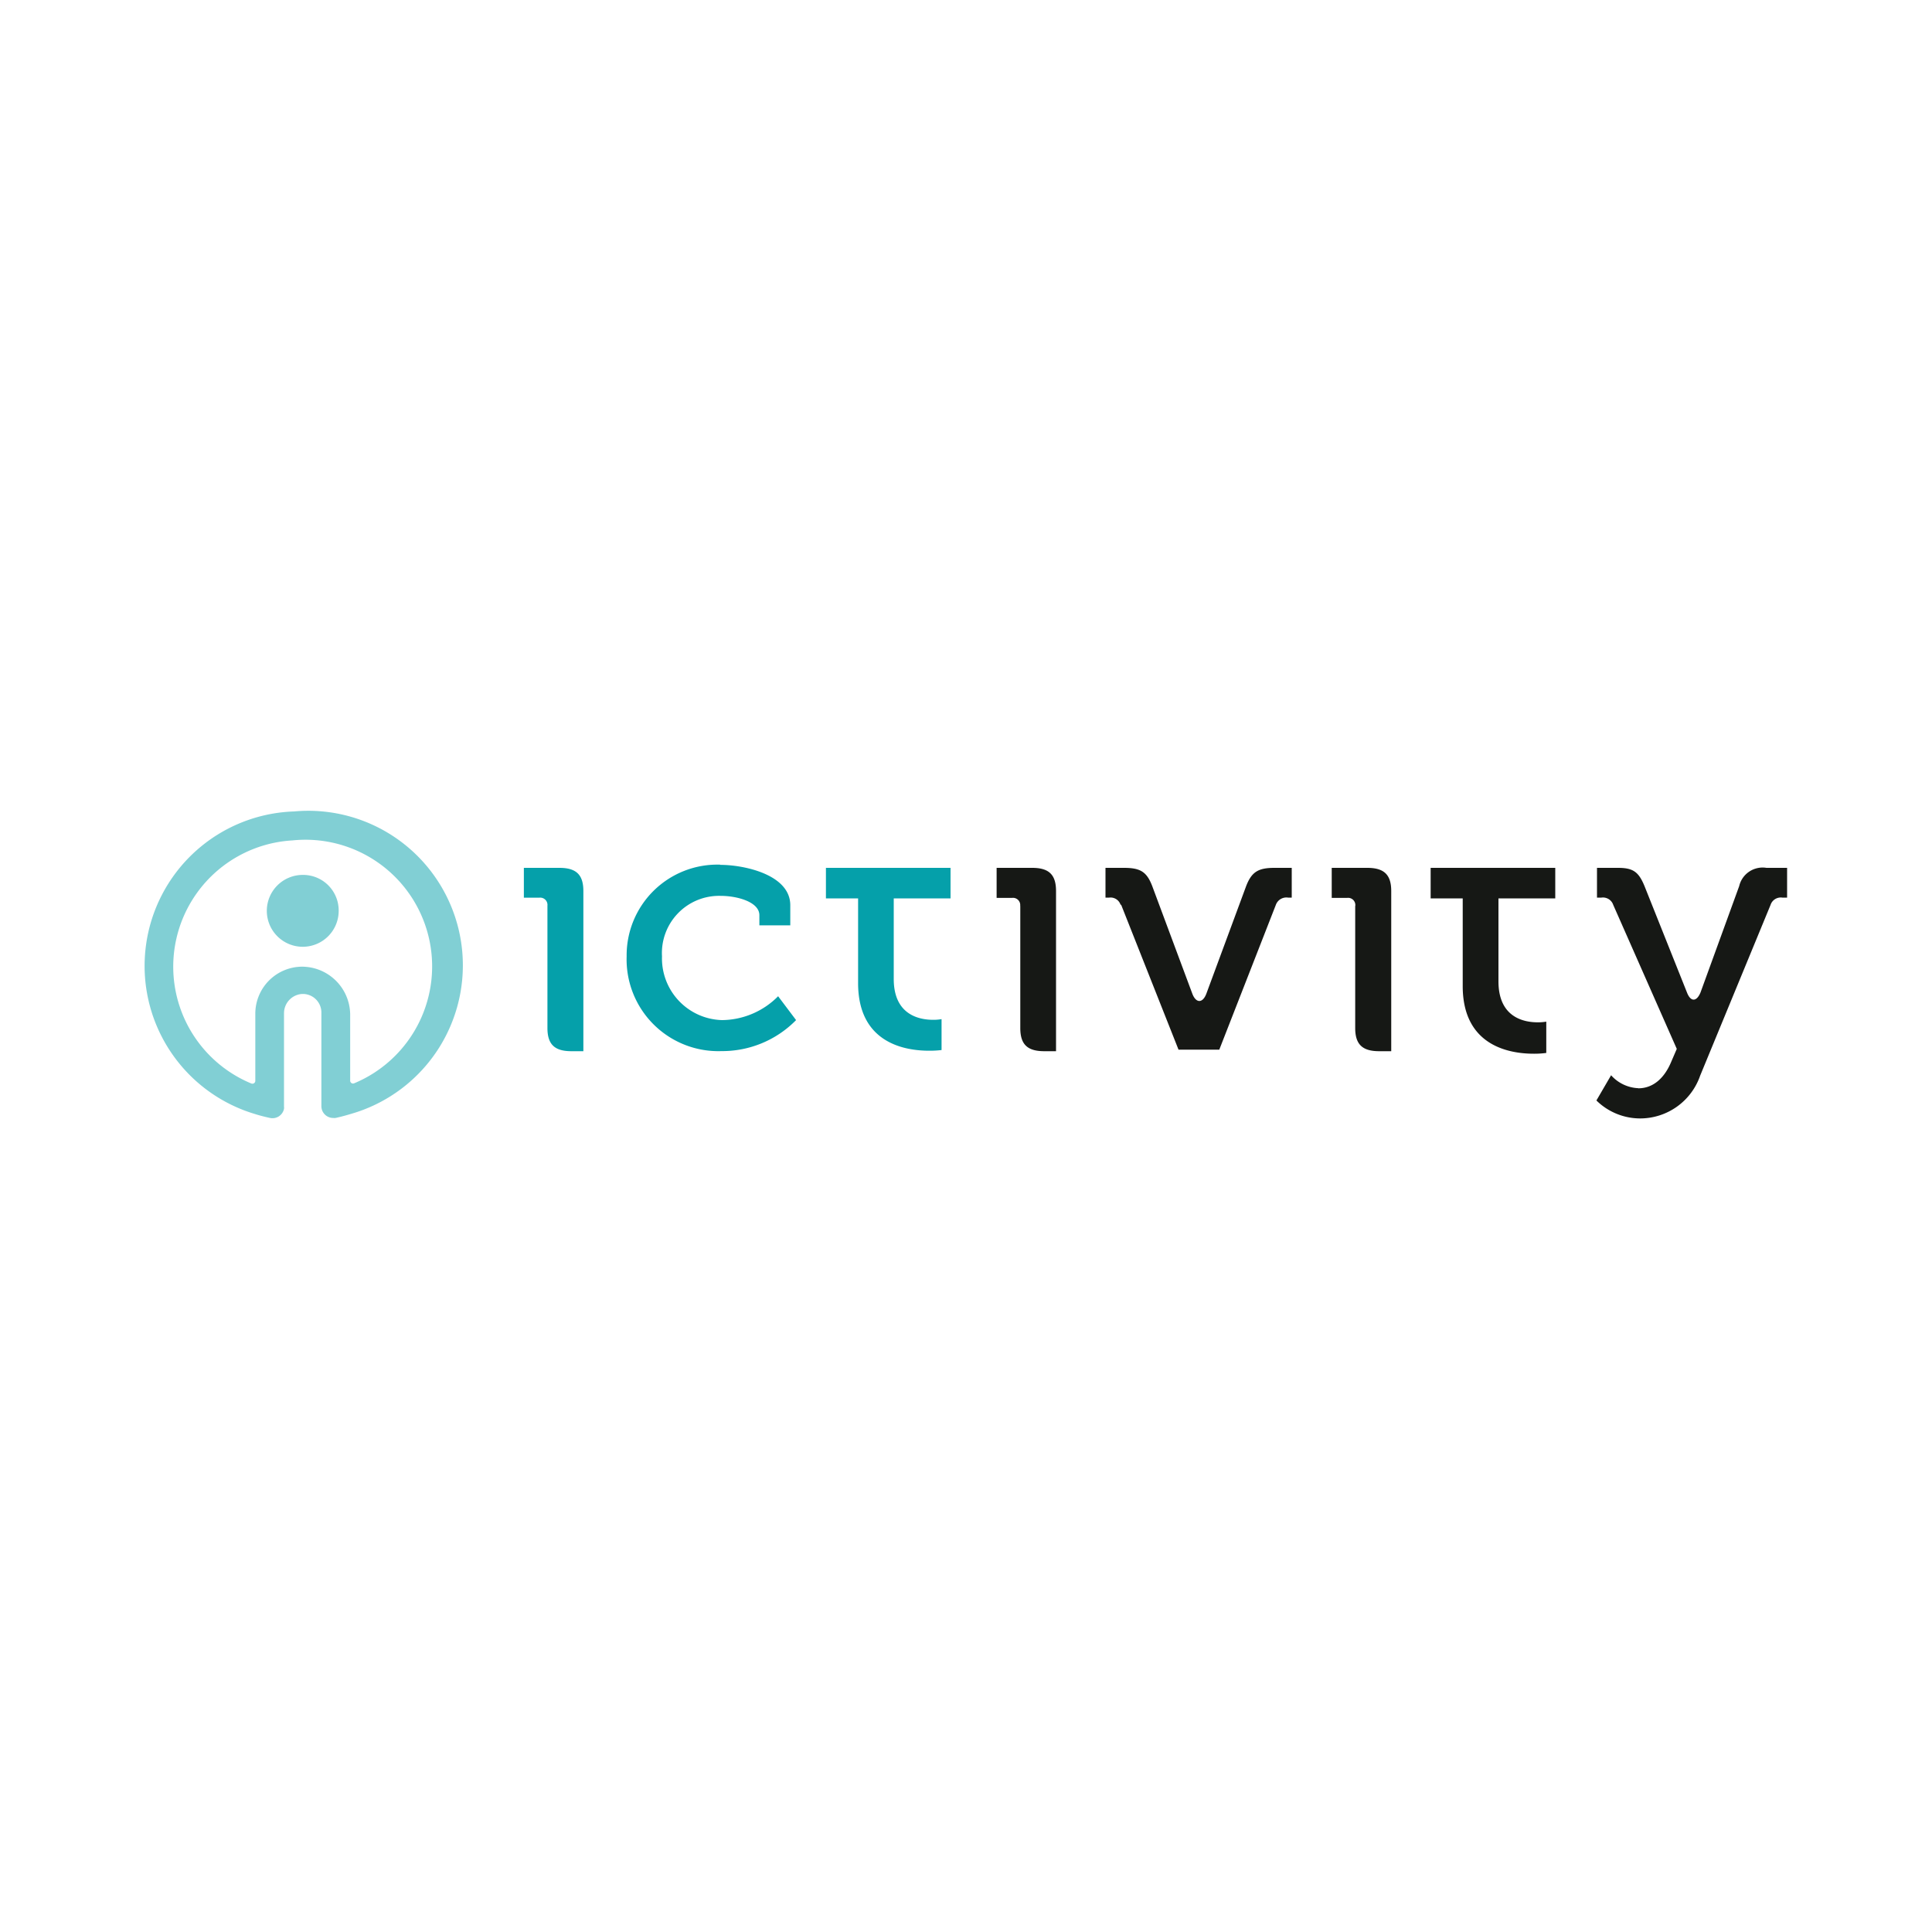 <svg id="Laag_1" data-name="Laag 1" xmlns="http://www.w3.org/2000/svg" viewBox="0 0 200 200"><defs><style>.cls-1{fill:#fff;}.cls-2,.cls-3,.cls-5{fill:#05a0aa;}.cls-2{fill-opacity:0.5;}.cls-2,.cls-3,.cls-4,.cls-5{fill-rule:evenodd;}.cls-3{fill-opacity:0.5;}.cls-4{fill:#161815;}</style></defs><title>Logo_square_Ictivity</title><rect class="cls-1" width="200" height="200"/><path class="cls-2" d="M36.25,111.83V105a5,5,0,0,0-5-4.93,4.87,4.87,0,0,0-4.82,4.82v7a.3.3,0,0,1-.42.27A13.09,13.09,0,0,1,30.27,87a13.11,13.11,0,0,1,6.4,25.14A.3.3,0,0,1,36.25,111.83ZM30.45,84a16,16,0,0,0-4,31.34c.5.16,1,.28,1.5.39a1.22,1.22,0,0,0,1.45-.94,1,1,0,0,0,0-.24V104.9a2,2,0,0,1,1.8-2,1.92,1.92,0,0,1,2.07,1.89v9.73a1.22,1.22,0,0,0,1.22,1.21,1.07,1.07,0,0,0,.25,0h0c.5-.11,1-.24,1.49-.39A16,16,0,0,0,30.45,84Z"/><path class="cls-3" d="M35.06,94.21a3.72,3.72,0,1,1-3.71-3.64,3.68,3.68,0,0,1,3.71,3.64"/><path class="cls-4" d="M161,89.84V93h-5.88v8.59c0,3.76,2.66,4.24,4.07,4.24a5,5,0,0,0,.88-.07V109a9.09,9.09,0,0,1-1.3.08c-2.43,0-7.35-.75-7.35-7V93h-3.32V89.84H161M116,93.66a1.09,1.09,0,0,0-1.18-.74h-.38V89.84h1.91c1.71,0,2.36.41,2.93,1.89l4.15,11.14c.38,1,1.07,1,1.45,0L129,91.73c.57-1.48,1.26-1.89,2.93-1.89h1.79v3.08h-.38a1.16,1.16,0,0,0-1.26.74l-5.86,15H122l-5.94-15m53.54,19c1.49,0,2.67-1,3.39-2.71l.59-1.37L167,93.67a1.12,1.12,0,0,0-1.22-.75h-.46V89.84h2.17c1.57,0,2.14.41,2.75,1.89l4.39,11c.38,1,1,1,1.41,0l4-11a2.49,2.49,0,0,1,2.82-1.89H185v3.08h-.5a1.11,1.11,0,0,0-1.21.75L176,111.35a6.58,6.58,0,0,1-6.21,4.43,6.46,6.46,0,0,1-4.53-1.86l1.52-2.61a4,4,0,0,0,2.82,1.34M140.3,93.78a.75.75,0,0,0-.85-.83h-1.59V89.84h3.68c1.74,0,2.48.71,2.48,2.4v16.58h-1.25c-1.74,0-2.48-.71-2.48-2.4V93.78m-34.68,0a.75.75,0,0,0-.85-.83h-1.59V89.84h3.68c1.74,0,2.47.71,2.47,2.4l0,16.58H108.1c-1.75,0-2.48-.71-2.48-2.4V93.78"/><path class="cls-5" d="M98.4,89.84V93H92.52v8.34c0,3.75,2.67,4.23,4.08,4.23a4.76,4.76,0,0,0,.87-.07v3.2a10.09,10.09,0,0,1-1.29.07c-2.44,0-7.35-.74-7.35-7V93H85.5V89.84H98.4m-23.83-.31c2.45,0,7.24,1,7.24,4.18v2.08h-3.2V94.74c0-1.37-2.29-2-4-2A5.92,5.92,0,0,0,68.53,99a6.39,6.39,0,0,0,6.22,6.6,8.26,8.26,0,0,0,5.8-2.47l1.86,2.47a10.71,10.71,0,0,1-7.71,3.21A9.5,9.5,0,0,1,64.87,99a9.39,9.39,0,0,1,9.7-9.49m-17.9,4.25a.75.75,0,0,0-.85-.83H54.23V89.84h3.68c1.74,0,2.48.71,2.48,2.4v16.58H59.15c-1.74,0-2.48-.71-2.48-2.4V93.78"/></svg>